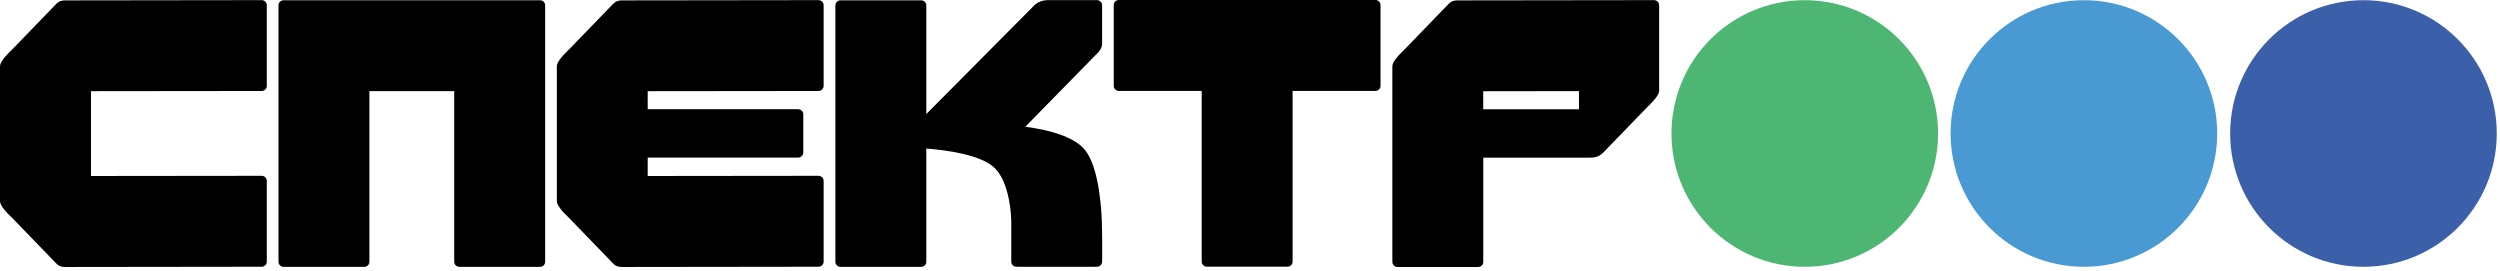 <?xml version="1.0" encoding="UTF-8"?> <svg xmlns="http://www.w3.org/2000/svg" width="351" height="38" viewBox="0 0 351 38" fill="none"><path d="M75.816 0.036H39.813C39.42 0.036 39.099 0.357 39.099 0.749V36.753C39.099 37.145 39.42 37.467 39.813 37.467H51.151C51.543 37.467 51.864 37.145 51.864 36.753V12.792H63.773V36.753C63.773 37.145 64.095 37.467 64.487 37.467H75.825C76.218 37.467 76.539 37.145 76.539 36.753V0.749C76.539 0.357 76.218 0.036 75.825 0.036H75.816Z" fill="black"></path><path d="M114.924 12.774C115.317 12.774 115.638 12.453 115.638 12.061V0.731C115.638 0.339 115.317 0.018 114.924 0.018L87.547 0.054H87.369C87.101 0.054 86.931 0.062 86.646 0.161C86.325 0.277 86.039 0.589 86.039 0.589L79.902 6.931C79.01 7.779 78.18 8.698 78.18 9.304V28.234C78.18 28.84 79.01 29.759 79.902 30.607L86.039 36.949C86.039 36.949 86.316 37.27 86.646 37.377C86.931 37.475 87.101 37.484 87.369 37.484H87.547L114.924 37.449C115.317 37.449 115.638 37.128 115.638 36.735V25.397C115.638 25.005 115.317 24.683 114.924 24.683L90.937 24.71V22.123H112.07C112.462 22.123 112.783 21.802 112.783 21.41V16.048C112.783 15.656 112.462 15.335 112.07 15.335H90.937V12.801L114.924 12.774Z" fill="black"></path><path d="M36.744 12.774C37.136 12.774 37.458 12.453 37.458 12.061V0.732C37.458 0.339 37.136 0.018 36.744 0.018L9.367 0.054H9.188C8.921 0.054 8.751 0.063 8.466 0.161C8.145 0.277 7.859 0.589 7.859 0.589L1.722 6.931C0.83 7.779 0 8.698 0 9.304V28.234C0 28.84 0.83 29.759 1.722 30.607L7.859 36.949C7.859 36.949 8.136 37.27 8.466 37.377C8.751 37.476 8.921 37.484 9.188 37.484H9.367L36.744 37.449C37.136 37.449 37.458 37.128 37.458 36.735V25.397C37.458 25.005 37.136 24.683 36.744 24.683L12.774 24.71V12.801L36.744 12.774Z" fill="black"></path><path d="M193.114 0H157.083C156.691 0 156.37 0.321 156.37 0.714V12.052C156.37 12.444 156.691 12.765 157.083 12.765H168.716V36.726C168.716 37.119 169.037 37.44 169.429 37.44H180.767C181.16 37.44 181.481 37.119 181.481 36.726V12.765H193.114C193.506 12.765 193.827 12.444 193.827 12.052V0.714C193.827 0.321 193.506 0 193.114 0Z" fill="black"></path><path d="M232.944 0.731C232.944 0.339 232.623 0.018 232.231 0.018L204.853 0.054H204.675C204.407 0.054 204.238 0.062 203.952 0.161C203.631 0.277 203.346 0.589 203.346 0.589L197.208 6.931C196.316 7.779 195.486 8.698 195.486 9.304V36.771C195.486 37.163 195.808 37.484 196.2 37.484H207.538C207.931 37.484 208.252 37.163 208.252 36.771V22.132H223.14C223.604 22.132 223.881 22.123 224.345 21.945C224.773 21.775 225.156 21.383 225.272 21.24L231.205 15.111C232.097 14.264 232.944 13.345 232.944 12.739V12.132C232.944 12.132 232.944 12.087 232.944 12.061V0.731ZM208.243 12.81L221.686 12.792V15.344H208.243V12.81Z" fill="black"></path><path d="M154.746 36.36V33.738C154.746 33.738 154.746 32.783 154.701 31.374V31.079C154.585 28.109 154.059 22.73 152.043 20.732C150.58 19.277 147.734 18.287 143.952 17.797L154.006 7.538C154.006 7.538 154.737 6.931 154.737 6.146C154.737 6.137 154.737 6.111 154.737 6.102C154.737 6.084 154.737 6.066 154.737 6.048V1.106V0.731C154.737 0.339 154.416 0.018 154.023 0.018H151.606H147.476H147.395C146.851 0.018 146.61 0.018 146.084 0.205C145.718 0.339 145.388 0.58 145.201 0.758C145.174 0.785 145.156 0.803 145.139 0.821L145.121 0.839L145.049 0.91C145.005 0.955 144.978 0.99 144.978 0.99L130.054 16.012V0.758C130.054 0.366 129.733 0.045 129.34 0.045H118.002C117.609 0.045 117.288 0.366 117.288 0.758V36.753C117.288 37.145 117.609 37.467 118.002 37.467H129.34C129.733 37.467 130.054 37.145 130.054 36.753V20.856C132.73 21.062 137.841 21.695 139.742 23.675C141.294 25.281 141.936 28.555 141.981 31.07V34.612V36.369C141.981 36.369 141.981 36.378 141.981 36.387V36.735C141.981 37.128 142.302 37.449 142.694 37.449H143.015C143.015 37.449 143.051 37.458 143.069 37.458H153.649V37.449H154.023C154.416 37.449 154.737 37.128 154.737 36.735V36.36H154.746Z" fill="black"></path><path d="M253.39 37.458C263.726 37.458 272.106 29.078 272.106 18.742C272.106 8.406 263.726 0.027 253.39 0.027C243.054 0.027 234.675 8.406 234.675 18.742C234.675 29.078 243.054 37.458 253.39 37.458Z" fill="#4DB673"></path><path d="M292.579 37.458C302.915 37.458 311.294 29.078 311.294 18.742C311.294 8.406 302.915 0.027 292.579 0.027C282.242 0.027 273.863 8.406 273.863 18.742C273.863 29.078 282.242 37.458 292.579 37.458Z" fill="#499AD2"></path><path d="M331.829 37.458C342.166 37.458 350.545 29.078 350.545 18.742C350.545 8.406 342.166 0.027 331.829 0.027C321.493 0.027 313.114 8.406 313.114 18.742C313.114 29.078 321.493 37.458 331.829 37.458Z" fill="#3B5FA8"></path></svg> 